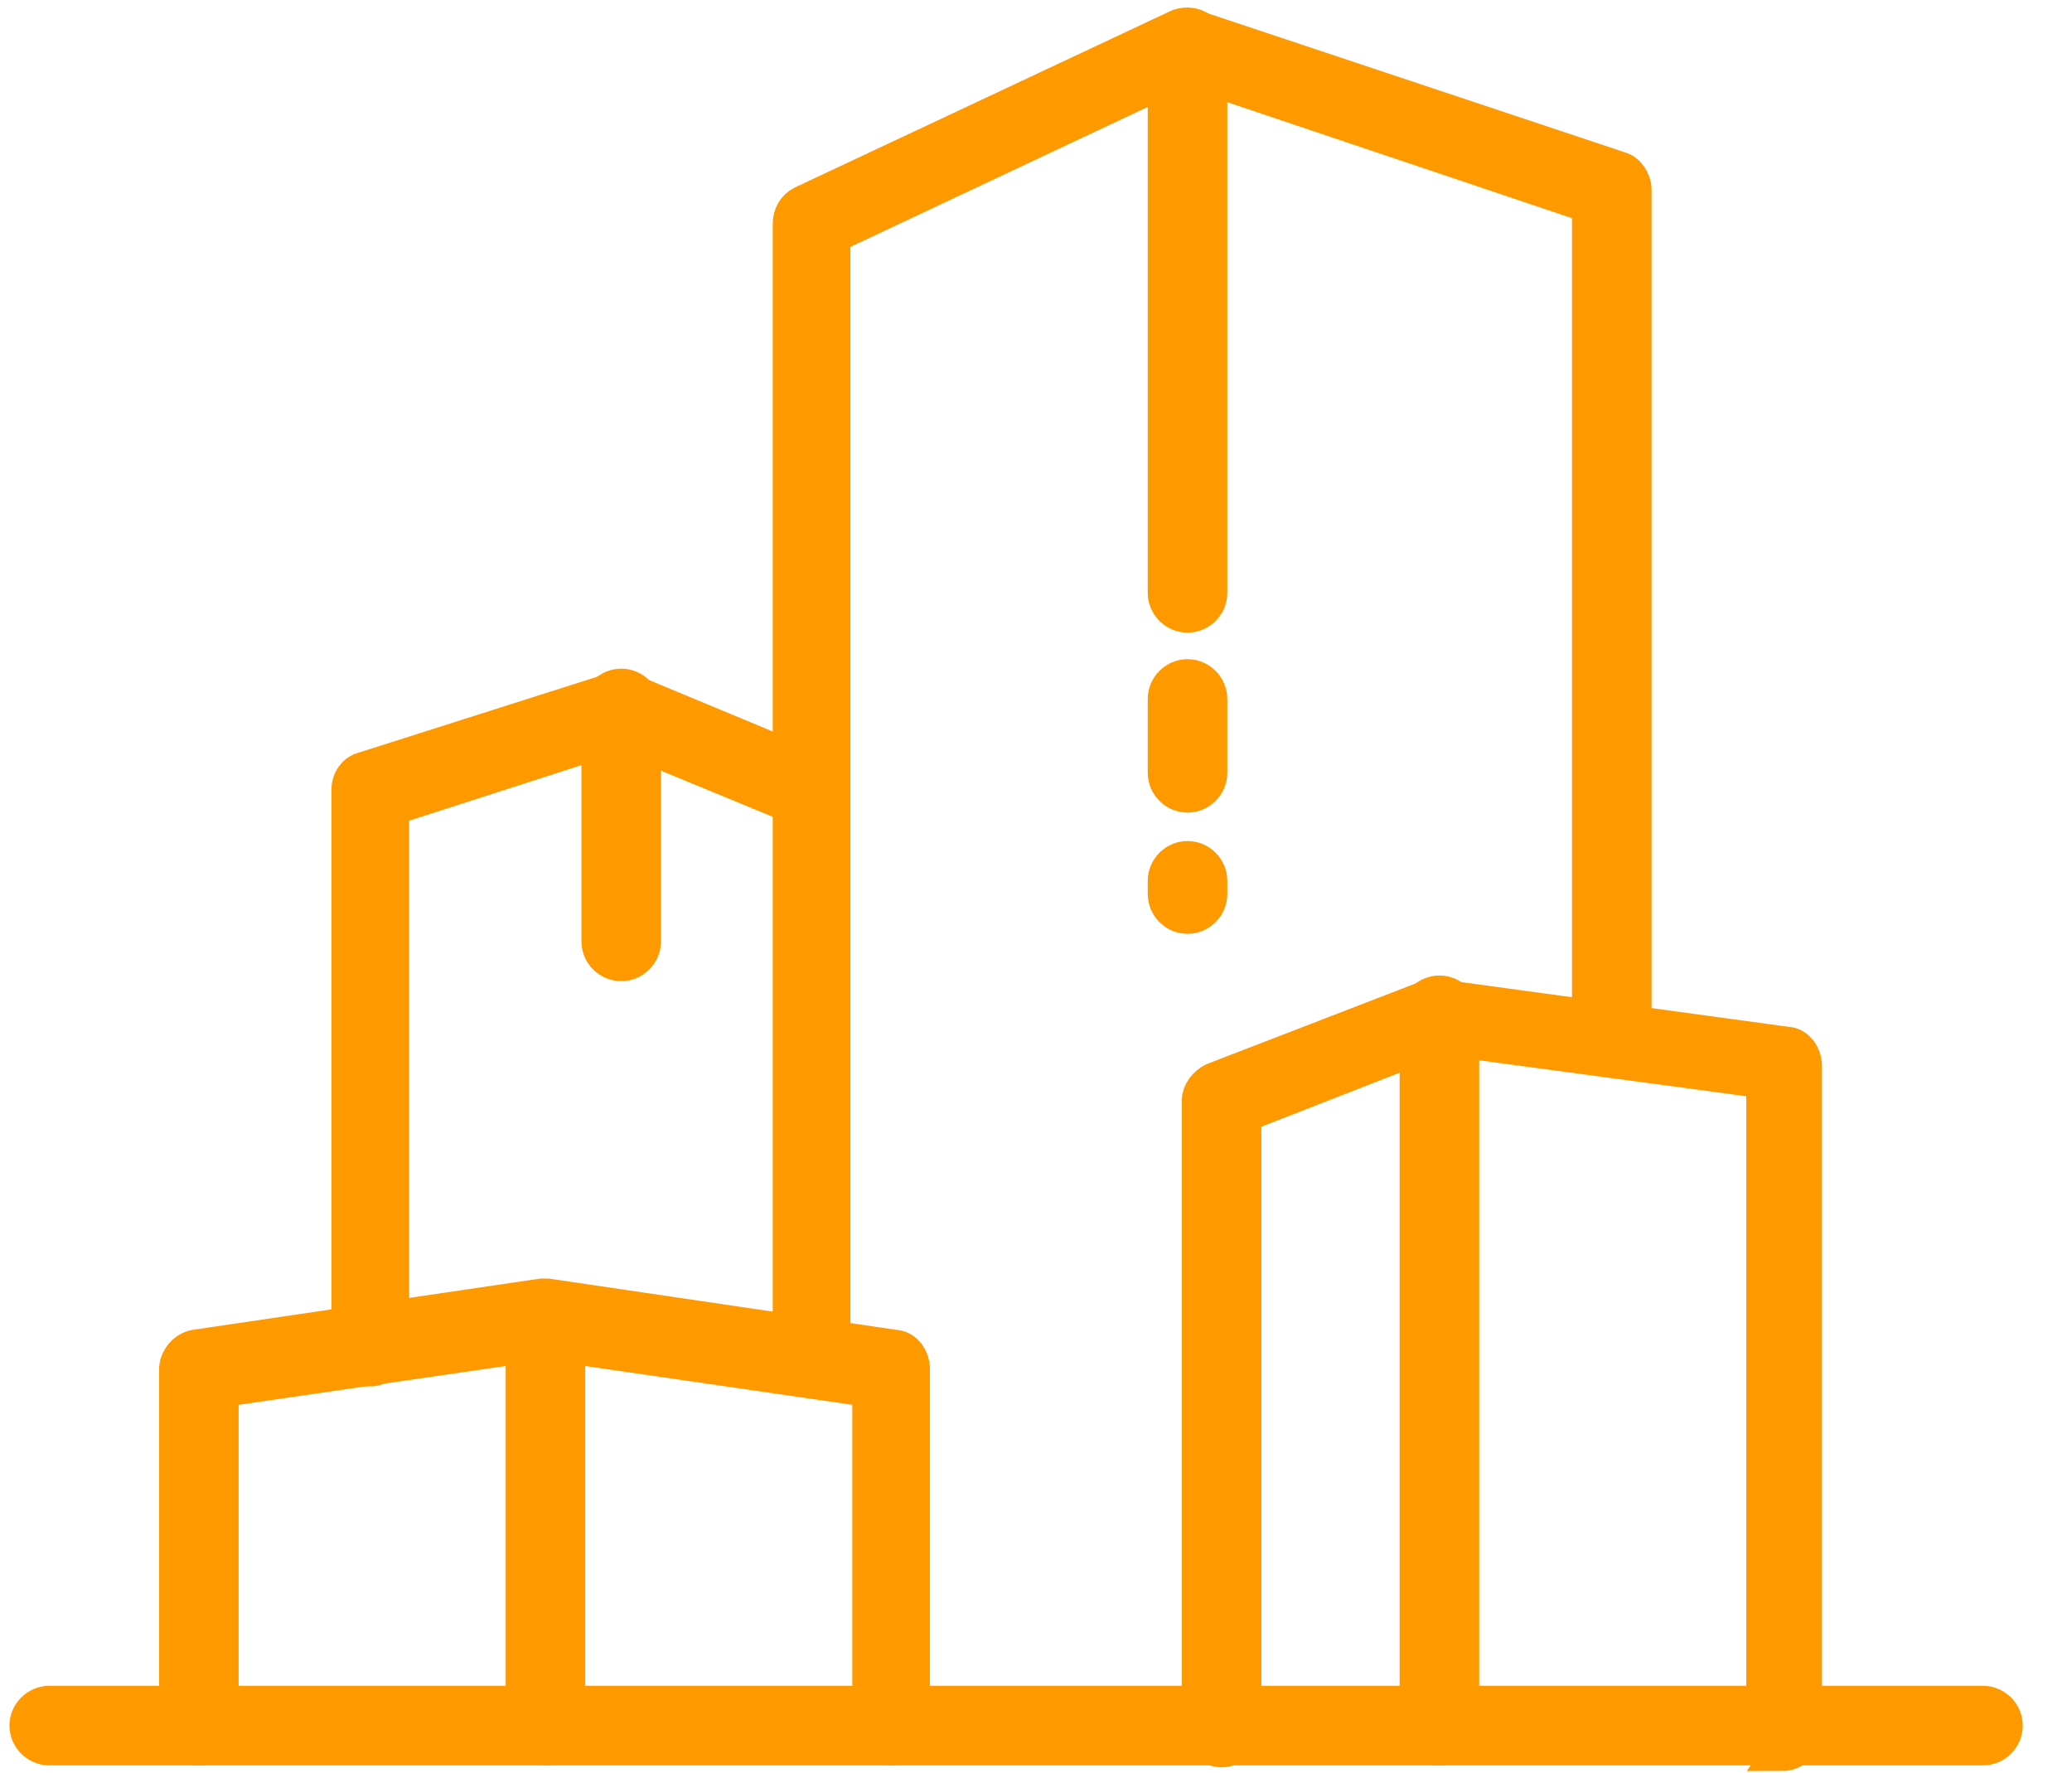 <?xml version="1.0" encoding="UTF-8"?>
<svg id="Layer_1" xmlns="http://www.w3.org/2000/svg" version="1.1" viewBox="0 0 109.4 93.6">
  <!-- Generator: Adobe Illustrator 29.6.1, SVG Export Plug-In . SVG Version: 2.1.1 Build 9)  -->
  <defs>
    <style>
      .st0 {
        fill: #f90;
        stroke: #f90;
        stroke-miterlimit: 10;
        stroke-width: 2px;
      }
    </style>
  </defs>
  <path class="st0" d="M62.7,41.9c-.6,0-1.1-.5-1.1-1.1v-3.9c0-.6.5-1.1,1.1-1.1s1.1.5,1.1,1.1v3.9c0,.6-.5,1.1-1.1,1.1Z"/>
  <path class="st0" d="M62.7,48.3c-.6,0-1.1-.5-1.1-1.1v-.7c0-.6.5-1.1,1.1-1.1s1.1.5,1.1,1.1v.7c0,.6-.5,1.1-1.1,1.1Z"/>
  <path class="st0" d="M62.7,32.4c-.6,0-1.1-.5-1.1-1.1V2.5c0-.6.5-1.1,1.1-1.1s1.1.5,1.1,1.1v28.8c0,.6-.5,1.1-1.1,1.1Z"/>
  <path class="st0" d="M42.9,72.8c-.6,0-1.1-.5-1.1-1.1V11.8c0-.4.2-.8.6-1L62.2,1.5c.2-.1.5-.1.8,0l22.5,7.5c.4.1.7.6.7,1v44.8c0,.6-.5,1.1-1.1,1.1s-1.1-.5-1.1-1.1V10.8l-21.4-7.2-18.7,8.8v59.3c0,.6-.5,1.1-1.1,1.1Z"/>
  <path class="st0" d="M19.6,72.1c-.6,0-1.1-.5-1.1-1.1v-29.3c0-.5.3-.9.7-1l13.2-4.2c.2,0,.5,0,.7,0l10.1,4.2c.5.2.8.9.6,1.4-.2.5-.9.8-1.4.6l-9.7-4-12.1,3.9v28.5c0,.6-.5,1.1-1.1,1.1Z"/>
  <path class="st0" d="M94.3,92.2c-.6,0-1.1-.5-1.1-1.1v-34.1l-17.1-2.3-10.5,4.1v32.4c0,.6-.5,1.1-1.1,1.1s-1.1-.5-1.1-1.1v-33.1c0-.4.3-.8.7-1l11.4-4.4c.2,0,.4,0,.5,0l18.3,2.5c.5,0,.9.5.9,1.1v35.1c0,.6-.5,1.1-1.1,1.1Z"/>
  <path class="st0" d="M47.1,92.2c-.6,0-1.1-.5-1.1-1.1v-17.8l-17.2-2.5-17.2,2.5v17.8c0,.6-.5,1.1-1.1,1.1s-1.1-.5-1.1-1.1v-18.8c0-.5.4-1,.9-1.1l18.3-2.7c.1,0,.2,0,.3,0l18.3,2.7c.5,0,.9.5.9,1.1v18.8c0,.6-.5,1.1-1.1,1.1Z"/>
  <path class="st0" d="M104.7,92.2H2.6c-.6,0-1.1-.5-1.1-1.1s.5-1.1,1.1-1.1h102.1c.6,0,1.1.5,1.1,1.1s-.5,1.1-1.1,1.1Z"/>
  <path class="st0" d="M76,92.2c-.6,0-1.1-.5-1.1-1.1v-37.5c0-.6.5-1.1,1.1-1.1s1.1.5,1.1,1.1v37.5c0,.6-.5,1.1-1.1,1.1Z"/>
  <path class="st0" d="M28.8,92.2c-.6,0-1.1-.5-1.1-1.1v-21.4c0-.6.5-1.1,1.1-1.1s1.1.5,1.1,1.1v21.4c0,.6-.5,1.1-1.1,1.1Z"/>
  <path class="st0" d="M32.8,50.8c-.6,0-1.1-.5-1.1-1.1v-12.3c0-.6.5-1.1,1.1-1.1s1.1.5,1.1,1.1v12.3c0,.6-.5,1.1-1.1,1.1Z"/>
</svg>